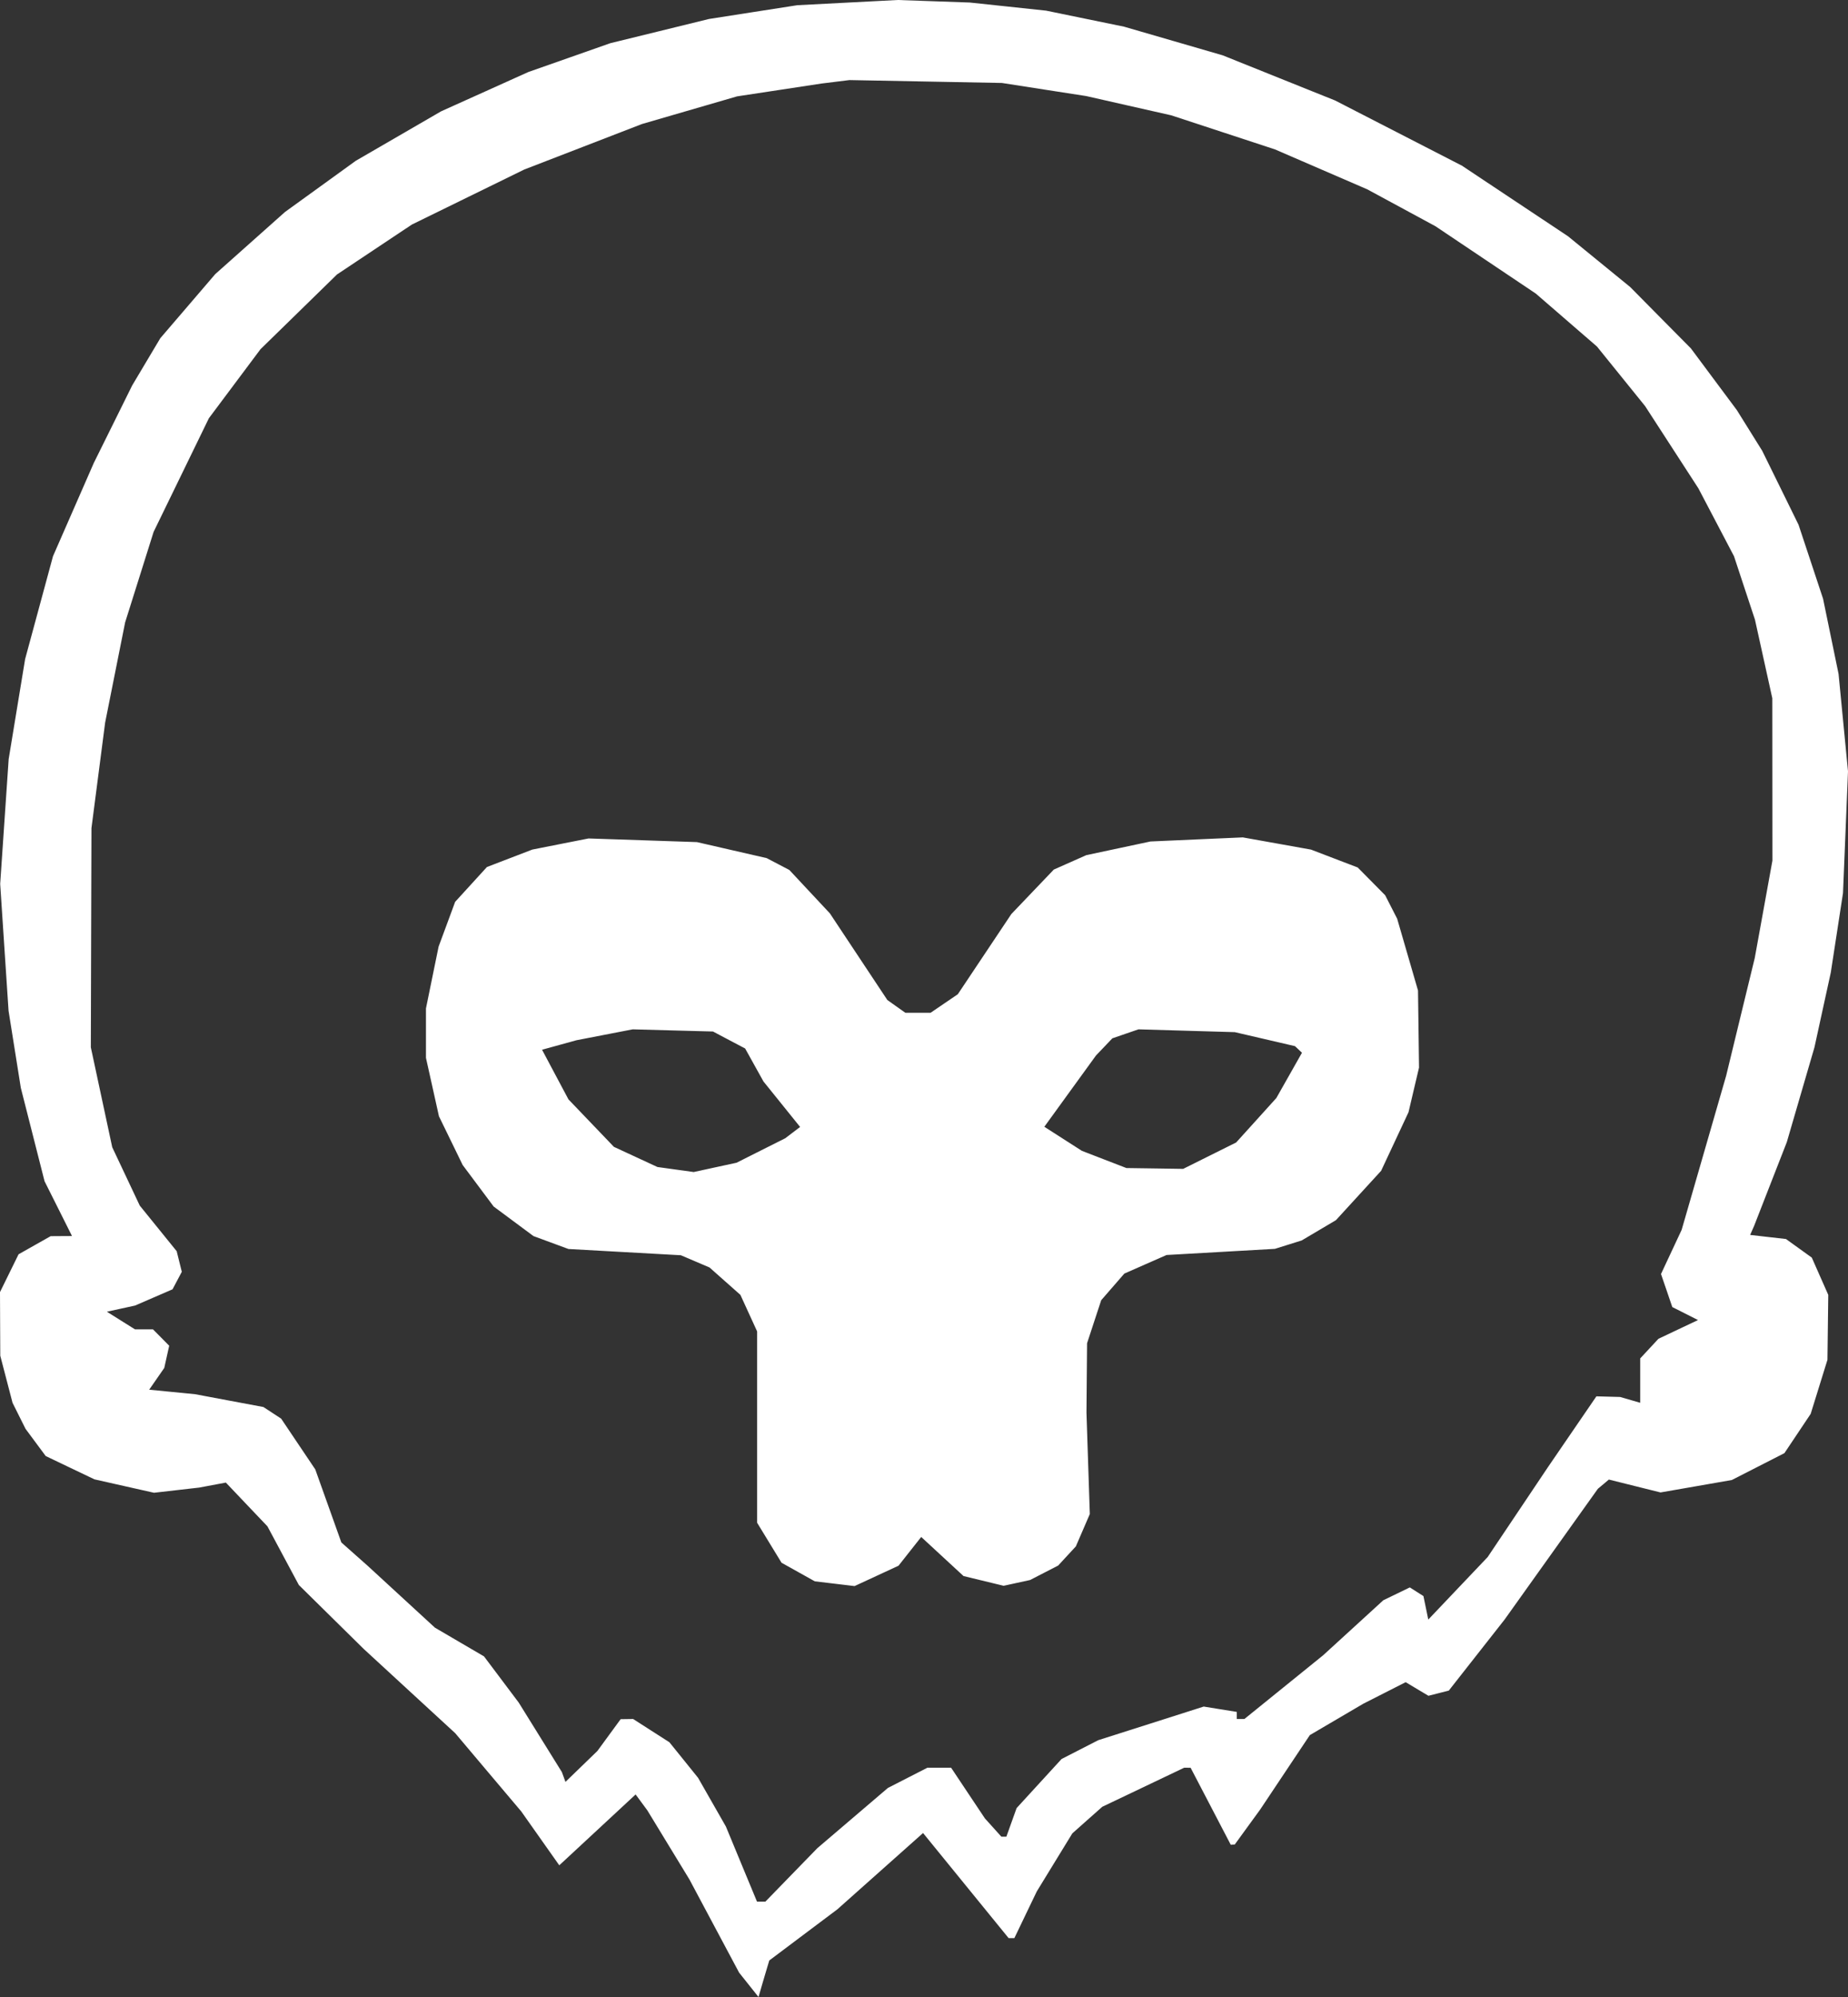 <svg xmlns="http://www.w3.org/2000/svg" width="100" height="108" viewBox="0 0 100 108"><rect x="0" y="0" width="100" height="108" fill="#333333" stroke="none"/><path d="M45.857 0.141L43.142 0.282L40.752 0.654L38.363 1.027L35.694 1.682L33.026 2.336L30.807 3.116L28.589 3.895L26.23 4.958L23.871 6.02L21.56 7.359L19.249 8.698L17.335 10.082L15.421 11.465L13.534 13.145L11.647 14.825L10.162 16.557L8.676 18.289L7.914 19.567L7.153 20.845L6.116 22.939L5.078 25.033L3.973 27.557L2.868 30.081L2.114 32.862L1.36 35.642L0.914 38.349L0.469 41.056L0.239 44.43L0.01 47.803L0.236 51.234L0.463 54.664L0.795 56.749L1.127 58.834L1.769 61.359L2.411 63.883L3.154 65.364L3.896 66.846L3.319 66.849L2.742 66.853L1.873 67.343L1.004 67.834L0.502 68.856L0 69.878L0.007 71.6L0.015 73.321L0.347 74.594L0.679 75.867L1.03 76.569L1.381 77.272L1.927 78.008L2.473 78.744L3.792 79.375L5.112 80.005L6.723 80.368L8.334 80.73L9.556 80.59L10.778 80.45L11.5 80.315L12.222 80.18L13.346 81.363L14.471 82.545L15.321 84.132L16.171 85.718L17.927 87.449L19.684 89.179L22.158 91.456L24.633 93.733L26.42 95.85L28.208 97.966L29.236 99.422L30.264 100.878L32.33 98.962L34.395 97.046L34.711 97.475L35.027 97.903L36.164 99.769L37.302 101.635L38.649 104.159L39.996 106.683L40.521 107.342L41.045 108L41.141 107.671L41.236 107.342L41.431 106.683L41.627 106.025L43.47 104.641L45.314 103.257L47.632 101.194L49.949 99.132L52.265 101.975L54.58 104.817H54.734H54.889L55.495 103.555L56.102 102.293L57.064 100.722L58.027 99.151L58.837 98.431L59.648 97.712L61.865 96.656L64.081 95.599L64.254 95.601L64.428 95.604L65.514 97.686L66.6 99.768L66.708 99.76L66.817 99.752L67.502 98.809L68.188 97.867L69.533 95.852L70.878 93.837L72.323 92.989L73.768 92.141L74.916 91.558L76.064 90.974L76.68 91.342L77.296 91.71L77.847 91.57L78.398 91.43L79.907 89.509L81.417 87.588L83.941 84.052L86.465 80.515L86.763 80.266L87.06 80.016L88.458 80.365L89.856 80.713L91.785 80.377L93.715 80.04L95.137 79.314L96.559 78.588L97.27 77.526L97.981 76.463L98.434 75.002L98.888 73.54L98.91 71.784L98.932 70.028L98.486 69.02L98.041 68.013L97.342 67.51L96.643 67.007L95.674 66.897L94.704 66.786L94.812 66.542L94.92 66.297L95.804 64.032L96.689 61.767L97.437 59.203L98.185 56.64L98.626 54.62L99.068 52.6L99.399 50.449L99.729 48.299L99.865 45.007L100 41.714L99.745 39.081L99.489 36.447L99.07 34.414L98.651 32.382L97.988 30.381L97.324 28.38L96.34 26.377L95.355 24.375L94.67 23.277L93.986 22.18L92.743 20.512L91.5 18.843L89.856 17.183L88.213 15.522L86.529 14.148L84.845 12.774L81.976 10.867L79.107 8.959L75.677 7.197L72.247 5.435L69.206 4.214L66.165 2.993L63.494 2.217L60.823 1.442L58.715 1.009L56.608 0.576L54.545 0.356L52.482 0.137L50.527 0.068L48.572 0L45.857 0.141ZM56.5 4.842L58.781 5.196L61.08 5.717L63.379 6.237L66.184 7.158L68.989 8.079L71.487 9.159L73.985 10.239L75.831 11.237L77.677 12.236L80.392 14.057L83.107 15.878L84.762 17.31L86.416 18.741L87.718 20.351L89.019 21.96L90.461 24.184L91.903 26.408L92.867 28.244L93.831 30.081L94.398 31.797L94.966 33.513L95.435 35.638L95.904 37.764L95.907 42.153L95.91 46.543L95.432 49.177L94.954 51.811L94.18 54.993L93.407 58.176L92.203 62.345L90.998 66.513L90.439 67.707L89.881 68.9L90.187 69.793L90.492 70.687L91.188 71.038L91.884 71.39L90.813 71.896L89.743 72.403L89.249 72.934L88.755 73.466V74.665V75.864L88.212 75.707L87.669 75.55L87.027 75.533L86.385 75.516L85.072 77.433L83.759 79.351L82.13 81.78L80.501 84.208L78.894 85.898L77.288 87.588L77.157 86.953L77.026 86.318L76.657 86.083L76.289 85.849L75.571 86.197L74.854 86.544L73.225 88.033L71.596 89.521L69.467 91.243L67.338 92.965H67.132H66.926V92.774V92.582L66.031 92.438L65.136 92.293L62.285 93.202L59.433 94.11L58.439 94.619L57.444 95.129L56.227 96.457L55.011 97.784L54.734 98.557L54.458 99.33H54.322H54.186L53.742 98.836L53.297 98.343L52.381 96.971L51.466 95.599H50.826H50.187L49.115 96.147L48.044 96.696L46.136 98.324L44.228 99.952L42.822 101.397L41.417 102.842H41.19H40.963L40.121 100.812L39.28 98.781L38.528 97.465L37.776 96.148L37 95.185L36.223 94.223L35.241 93.594L34.26 92.965L33.922 92.97L33.585 92.975L32.955 93.835L32.326 94.695L31.462 95.531L30.598 96.367L30.502 96.102L30.405 95.837L29.237 93.957L28.069 92.077L27.13 90.828L26.191 89.579L24.863 88.803L23.535 88.026L21.718 86.356L19.901 84.685L19.186 84.051L18.471 83.417L17.766 81.442L17.06 79.466L16.137 78.094L15.214 76.722L14.734 76.407L14.254 76.093L12.407 75.747L10.561 75.401L9.317 75.278L8.073 75.156L8.481 74.568L8.889 73.979L9.022 73.379L9.156 72.779L8.718 72.336L8.28 71.894L7.792 71.893L7.303 71.892L6.543 71.416L5.783 70.939L6.547 70.772L7.311 70.605L8.323 70.166L9.336 69.728L9.587 69.254L9.838 68.78L9.699 68.223L9.561 67.666L8.562 66.433L7.563 65.2L6.818 63.621L6.073 62.043L5.494 59.342L4.915 56.64L4.932 50.713L4.949 44.787L5.319 41.934L5.689 39.081L6.23 36.37L6.771 33.66L7.542 31.212L8.312 28.765L9.808 25.692L11.303 22.619L12.699 20.753L14.095 18.887L16.166 16.865L18.237 14.842L20.264 13.492L22.29 12.143L25.331 10.655L28.372 9.167L31.554 7.938L34.737 6.708L37.31 5.96L39.884 5.212L42.164 4.866L44.445 4.519L45.205 4.425L45.965 4.331L50.092 4.409L54.219 4.487L56.5 4.842ZM30.327 45.645L28.806 45.946L27.578 46.417L26.349 46.889L25.489 47.831L24.629 48.773L24.182 49.983L23.734 51.193L23.392 52.864L23.05 54.536V55.874V57.211L23.402 58.791L23.753 60.371L24.395 61.688L25.036 63.005L25.874 64.127L26.712 65.249L27.79 66.049L28.868 66.849L29.815 67.198L30.761 67.547L33.802 67.716L36.843 67.885L37.619 68.216L38.395 68.547L39.23 69.288L40.065 70.028L40.517 71.016L40.97 72.004V77.178V82.352L41.63 83.433L42.291 84.515L43.191 85.017L44.091 85.52L45.166 85.648L46.242 85.777L47.431 85.227L48.621 84.676L49.235 83.898L49.849 83.121L50.994 84.178L52.139 85.235L53.224 85.498L54.309 85.761L55.024 85.605L55.74 85.449L56.5 85.058L57.26 84.667L57.738 84.149L58.217 83.631L58.595 82.756L58.973 81.881L58.882 79.137L58.792 76.394L58.808 74.519L58.824 72.644L59.206 71.481L59.589 70.317L60.215 69.597L60.841 68.877L61.983 68.374L63.125 67.872L66.057 67.706L68.989 67.539L69.713 67.312L70.438 67.085L71.364 66.537L72.291 65.988L73.513 64.654L74.736 63.319L75.477 61.735L76.218 60.151L76.502 58.944L76.787 57.737L76.76 55.652L76.732 53.567L76.168 51.626L75.604 49.685L75.279 49.05L74.955 48.416L74.212 47.665L73.469 46.914L72.206 46.431L70.944 45.948L69.098 45.617L67.251 45.287L64.754 45.397L62.256 45.508L60.518 45.878L58.781 46.248L57.903 46.638L57.025 47.027L55.876 48.229L54.727 49.432L53.279 51.6L51.83 53.769L51.092 54.271L50.354 54.774H49.674H48.994L48.505 54.428L48.016 54.081L46.462 51.739L44.907 49.396L43.81 48.223L42.713 47.049L42.1 46.729L41.487 46.408L39.599 45.975L37.712 45.542L34.779 45.443L31.847 45.345L30.327 45.645ZM39.451 56.245L40.322 56.704L40.817 57.595L41.313 58.487L42.305 59.717L43.296 60.947L42.893 61.253L42.49 61.559L41.173 62.22L39.857 62.882L38.697 63.133L37.538 63.385L36.556 63.249L35.575 63.113L34.397 62.568L33.22 62.023L31.991 60.74L30.761 59.456L30.046 58.114L29.332 56.771L30.264 56.514L31.195 56.257L32.716 55.963L34.236 55.668L36.408 55.727L38.581 55.785L39.451 56.245ZM68.446 56.198L70.075 56.577L70.264 56.755L70.453 56.934L69.76 58.158L69.066 59.383L67.979 60.585L66.891 61.787L65.458 62.5L64.024 63.214L62.488 63.191L60.953 63.169L59.747 62.704L58.542 62.238L57.527 61.588L56.512 60.937L57.91 59.008L59.309 57.079L59.751 56.617L60.192 56.154L60.898 55.911L61.604 55.668L64.211 55.744L66.817 55.82L68.446 56.198Z" fill="white"></path></svg>